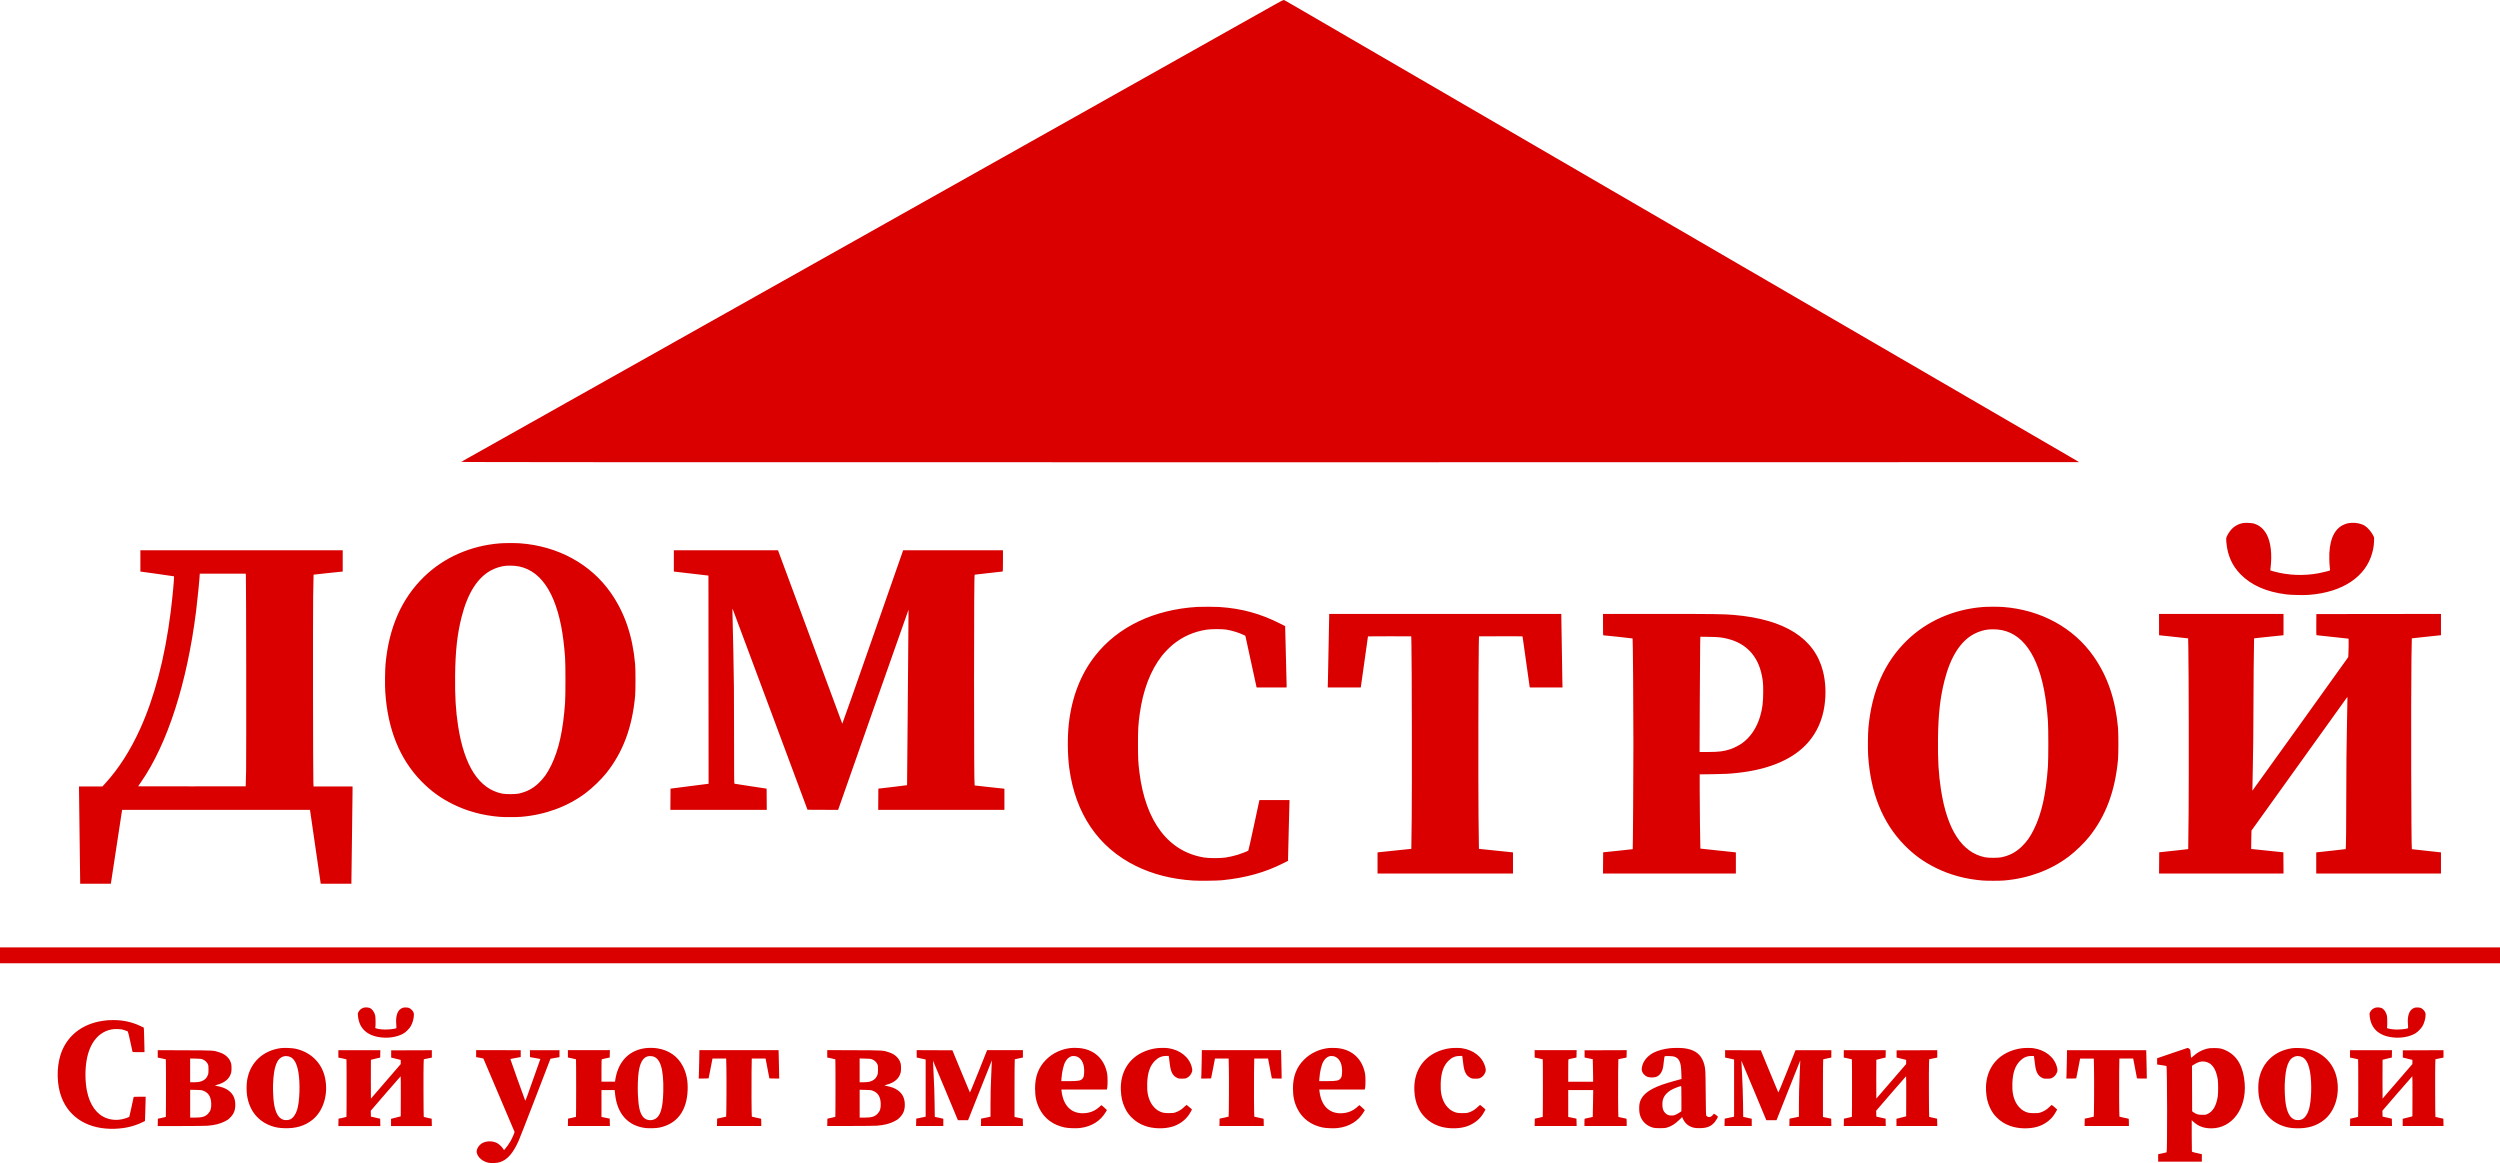 <?xml version="1.0" encoding="UTF-8"?> <svg xmlns="http://www.w3.org/2000/svg" width="2289.227" height="1064.973" viewBox="0 0 2289.227 1064.973"><path fill="#da0000" d="m 1168.857,3.335 c -3.275,1.834 -7.386,4.144 -9.135,5.134 -3.745,2.119 -24.671,13.872 -32.468,18.237 -2.988,1.672 -6.328,3.553 -7.421,4.178 -1.093,0.626 -4.373,2.473 -7.289,4.107 -2.916,1.633 -9.237,5.183 -14.048,7.888 -12.219,6.87 -14.111,7.934 -18.023,10.128 -13.872,7.781 -40.117,22.531 -41.745,23.463 -1.093,0.626 -7.355,4.144 -13.915,7.818 -6.56,3.674 -12.822,7.193 -13.915,7.819 -1.093,0.626 -13.08,7.368 -26.637,14.982 -13.557,7.614 -28.049,15.752 -32.203,18.086 -12.887,7.237 -24.253,13.627 -30.746,17.284 -3.426,1.93 -8.316,4.676 -10.867,6.104 -2.551,1.427 -5.95,3.338 -7.554,4.246 -4.33,2.452 -46.208,25.982 -57.516,32.317 -5.394,3.022 -10.701,6.008 -11.795,6.636 -1.093,0.628 -11.172,6.296 -22.397,12.596 -23.358,13.109 -25.945,14.564 -29.951,16.84 -2.756,1.566 -24.625,13.843 -36.444,20.459 -2.988,1.673 -6.209,3.491 -7.156,4.041 -0.948,0.55 -2.796,1.595 -4.108,2.323 -2.746,1.523 -5.493,3.063 -16.168,9.067 -4.228,2.377 -11.086,6.229 -15.24,8.558 -4.155,2.329 -8.866,4.979 -10.469,5.888 -1.604,0.909 -4.406,2.49 -6.229,3.514 -1.822,1.023 -6.772,3.807 -11,6.185 -4.228,2.379 -8.581,4.823 -9.674,5.432 -1.093,0.609 -3.926,2.197 -6.295,3.529 -5.306,2.983 -11.585,6.509 -15.969,8.967 -5.829,3.268 -18.089,10.166 -20.144,11.333 -1.093,0.621 -3.538,1.997 -5.434,3.057 -1.895,1.06 -5.294,2.971 -7.554,4.246 -7.124,4.02 -16.897,9.511 -22.529,12.658 -2.988,1.67 -6.745,3.78 -8.349,4.69 -1.604,0.909 -4.585,2.587 -6.626,3.729 -2.041,1.141 -5.44,3.05 -7.554,4.241 -2.114,1.192 -7.302,4.107 -11.53,6.48 -4.228,2.372 -9.535,5.359 -11.795,6.636 -2.26,1.278 -7.567,4.258 -11.795,6.622 -4.228,2.364 -8.998,5.044 -10.602,5.955 -1.604,0.911 -4.884,2.761 -7.289,4.112 -2.405,1.351 -5.805,3.261 -7.554,4.244 -1.749,0.984 -5.089,2.862 -7.421,4.173 -2.332,1.312 -7.7,4.324 -11.927,6.693 -8.067,4.521 -11.468,6.435 -18.023,10.138 -2.187,1.235 -6.063,3.413 -8.614,4.84 -2.551,1.427 -5.95,3.339 -7.554,4.249 -2.982,1.693 -14.358,8.075 -22.662,12.714 -2.551,1.425 -4.874,2.754 -5.161,2.953 -0.442,0.305 114.583,0.361 740.525,0.361 407.576,0 740.998,-0.049 740.937,-0.108 -0.154,-0.151 -5.145,-3.097 -8.327,-4.916 -2.342,-1.339 -5.218,-3.009 -18.951,-11.005 -1.822,-1.061 -4.744,-2.761 -6.494,-3.778 -1.749,-1.017 -5.327,-3.098 -7.952,-4.625 -4.283,-2.492 -9.753,-5.671 -22.397,-13.014 -2.26,-1.313 -5.48,-3.188 -7.156,-4.168 -3.741,-2.186 -12.64,-7.356 -20.343,-11.819 -3.171,-1.837 -6.838,-3.969 -8.15,-4.738 -1.312,-0.769 -4.592,-2.678 -7.289,-4.243 -6.582,-3.817 -11.172,-6.488 -14.843,-8.635 -1.676,-0.981 -5.374,-3.125 -8.216,-4.766 -2.843,-1.64 -6.421,-3.72 -7.951,-4.622 -1.531,-0.902 -4.334,-2.538 -6.229,-3.636 -13.392,-7.76 -18.708,-10.846 -21.602,-12.539 -4.742,-2.775 -16.848,-9.818 -20.276,-11.798 -1.604,-0.926 -3.87,-2.239 -5.036,-2.918 -4.985,-2.902 -19.063,-11.086 -21.867,-12.71 -1.676,-0.971 -6.805,-3.955 -11.397,-6.63 -4.592,-2.675 -9.721,-5.657 -11.397,-6.625 -4.356,-2.516 -14.117,-8.181 -18.156,-10.537 -1.895,-1.105 -4.817,-2.81 -6.494,-3.788 -1.677,-0.978 -4.957,-2.885 -7.289,-4.239 -2.332,-1.353 -5.911,-3.437 -7.952,-4.631 -2.041,-1.194 -5.738,-3.339 -8.216,-4.768 -4.192,-2.416 -5.642,-3.263 -12.722,-7.43 -1.458,-0.858 -3.426,-1.99 -4.373,-2.516 -0.948,-0.526 -4.168,-2.39 -7.156,-4.142 -2.989,-1.752 -7.759,-4.531 -10.602,-6.177 -2.843,-1.645 -6.54,-3.792 -8.216,-4.77 -1.677,-0.978 -4.956,-2.888 -7.289,-4.244 -2.332,-1.355 -5.732,-3.332 -7.554,-4.391 -1.822,-1.059 -4.804,-2.791 -6.626,-3.849 -5.544,-3.217 -11.367,-6.606 -14.578,-8.482 -1.676,-0.98 -4.956,-2.882 -7.289,-4.227 -2.333,-1.345 -4.897,-2.833 -5.699,-3.309 -0.802,-0.475 -4.082,-2.386 -7.289,-4.248 -3.207,-1.861 -7.203,-4.184 -8.879,-5.161 -1.676,-0.977 -5.076,-2.951 -7.554,-4.387 -4.909,-2.844 -10.827,-6.285 -14.578,-8.476 -1.312,-0.767 -4.711,-2.74 -7.554,-4.386 -2.843,-1.646 -6.421,-3.726 -7.952,-4.624 -4.235,-2.483 -8.857,-5.171 -18.023,-10.483 -4.592,-2.661 -9.601,-5.576 -11.132,-6.477 -1.531,-0.902 -4.333,-2.537 -6.229,-3.633 -10.088,-5.837 -12.183,-7.052 -14.975,-8.683 -3.587,-2.095 -8.074,-4.706 -14.843,-8.635 -2.697,-1.566 -6.275,-3.646 -7.952,-4.623 -1.676,-0.977 -4.599,-2.679 -6.494,-3.781 -1.895,-1.103 -6.368,-3.706 -9.939,-5.786 -3.572,-2.08 -7.567,-4.397 -8.879,-5.15 -1.312,-0.753 -6.143,-3.557 -10.735,-6.232 -4.592,-2.675 -9.422,-5.484 -10.734,-6.242 -1.312,-0.759 -4.115,-2.386 -6.229,-3.617 -2.114,-1.231 -5.453,-3.166 -7.421,-4.3 -1.968,-1.134 -4.532,-2.626 -5.699,-3.313 -1.166,-0.688 -3.671,-2.151 -5.566,-3.251 -5.392,-3.131 -11.643,-6.765 -14.975,-8.706 -1.676,-0.977 -4.956,-2.882 -7.289,-4.233 -2.332,-1.351 -5.612,-3.257 -7.289,-4.234 -3.708,-2.161 -10.322,-6.004 -14.975,-8.701 -1.895,-1.098 -4.698,-2.731 -6.229,-3.628 -1.531,-0.897 -5.109,-2.979 -7.952,-4.626 -2.843,-1.647 -6.54,-3.795 -8.216,-4.772 -1.676,-0.978 -4.658,-2.711 -6.626,-3.853 -1.968,-1.141 -5.248,-3.048 -7.289,-4.238 -2.041,-1.189 -5.321,-3.096 -7.289,-4.235 -1.968,-1.14 -4.95,-2.873 -6.626,-3.851 -1.677,-0.978 -4.957,-2.887 -7.289,-4.243 -2.332,-1.356 -5.612,-3.268 -7.289,-4.25 -1.677,-0.981 -3.883,-2.26 -4.903,-2.841 -1.02,-0.581 -3.644,-2.101 -5.831,-3.377 -2.187,-1.276 -5.824,-3.394 -8.084,-4.706 -5.158,-2.996 -9.24,-5.369 -13.65,-7.933 C 1177.33,0.785 1175.909,0 1175.383,0 c -0.315,0 -3.251,1.5 -6.526,3.335 m 885.183,475.604 c -6.61,1.202 -11.27,4.905 -14.678,11.668 -0.974,1.932 -1.029,2.577 -0.598,6.929 1.115,11.263 5.215,20.37 12.632,28.063 9.865,10.232 23.96,16.469 42.226,18.686 4.847,0.588 15.528,0.803 20.674,0.416 30.862,-2.319 52.23,-16.615 58.033,-38.828 1.01,-3.864 1.359,-6.138 1.567,-10.189 0.159,-3.083 0.127,-3.439 -0.407,-4.592 -1.691,-3.651 -5.181,-7.834 -8.03,-9.627 -3.028,-1.905 -7.811,-2.968 -12.175,-2.706 -3.181,0.191 -5.134,0.696 -7.872,2.036 -8.635,4.226 -13.002,15.347 -12.484,31.789 0.086,2.709 0.298,5.972 0.472,7.252 0.174,1.28 0.246,2.397 0.161,2.482 -0.294,0.294 -6.945,1.959 -10.386,2.6 -13.639,2.539 -27.779,1.981 -40.935,-1.618 -1.814,-0.496 -3.316,-0.929 -3.338,-0.962 -0.022,-0.033 0.112,-1.372 0.298,-2.975 1.355,-11.673 0.196,-22.214 -3.204,-29.155 -2.793,-5.701 -7.032,-9.398 -12.457,-10.862 -1.857,-0.501 -7.622,-0.749 -9.499,-0.408 M 458.01,497.52 c -26.849,2.055 -51.426,12.844 -69.683,30.59 -20.538,19.963 -32.232,46.482 -35.297,80.045 -0.473,5.185 -0.621,19.059 -0.266,24.938 2.078,34.363 13.172,61.941 33.136,82.37 8.805,9.01 17.799,15.512 29.191,21.105 12.917,6.341 26.868,10.103 42.251,11.394 4.099,0.344 15.78,0.344 19.879,0 22.171,-1.861 42.654,-9.424 59.106,-21.824 6.236,-4.7 14.208,-12.399 18.837,-18.191 15.223,-19.049 23.759,-41.879 26.41,-70.636 0.461,-5.001 0.458,-24.16 -0.005,-29.288 -2.332,-25.844 -9.517,-46.891 -22.243,-65.155 -18.374,-26.37 -48.413,-42.783 -83.032,-45.367 -4.094,-0.305 -14.176,-0.294 -18.283,0.02 M 128.548,513.613 v 9.755 l 15.265,2.106 c 8.396,1.158 15.37,2.171 15.497,2.249 0.434,0.267 -1.354,19.485 -3.08,33.099 -5.279,41.651 -14.763,77.751 -28.139,107.102 -8.806,19.324 -19.408,35.897 -31.327,48.968 l -2.961,3.247 H 83.081 72.358 l 0.004,3.247 c 0.002,1.786 0.239,21.018 0.526,42.739 0.287,21.721 0.524,40.297 0.526,41.281 l 0.005,1.789 h 14.027 14.026 l 0.152,-0.729 c 0.084,-0.401 2.359,-15.34 5.057,-33.197 2.698,-17.858 4.967,-32.737 5.043,-33.065 l 0.137,-0.596 h 85.991 85.991 l 0.149,0.861 c 0.082,0.474 2.237,15.353 4.789,33.065 2.552,17.712 4.706,32.531 4.788,32.932 l 0.148,0.729 h 14.026 14.027 l 0.005,-1.657 c 0.003,-0.911 0.239,-19.309 0.526,-40.884 0.287,-21.575 0.523,-40.867 0.526,-42.872 l 0.005,-3.644 h -17.862 -17.862 l -0.162,-4.042 c -0.315,-7.861 -0.481,-149.078 -0.2,-169.661 0.151,-11.059 0.327,-20.159 0.391,-20.223 0.064,-0.064 6.094,-0.732 13.4,-1.486 l 13.284,-1.37 v -9.749 -9.749 h -92.635 -92.635 v 9.755 m 488.485,0 v 9.757 l 15.837,1.846 15.837,1.845 0.067,95.315 0.067,95.315 -2.621,0.321 c -1.442,0.176 -9.284,1.18 -17.427,2.229 l -14.806,1.909 -0.069,9.728 -0.07,9.727 h 44.137 44.137 l -0.07,-9.731 -0.069,-9.731 -14.578,-2.205 c -8.018,-1.213 -14.727,-2.257 -14.909,-2.321 -0.263,-0.092 -0.331,-9.4 -0.331,-45.346 0,-39.539 -0.082,-49.037 -0.648,-75.481 -0.356,-16.638 -0.709,-32.397 -0.785,-35.021 -0.094,-3.257 -0.053,-4.603 0.127,-4.241 0.145,0.291 15.633,41.798 34.417,92.237 l 34.153,91.707 14.01,0.063 14.011,0.063 32.181,-91.704 c 17.7,-50.438 32.227,-91.658 32.284,-91.602 0.056,0.057 -0.026,11.716 -0.184,25.909 -0.158,14.193 -0.454,50.298 -0.658,80.233 -0.204,29.935 -0.421,54.477 -0.483,54.538 -0.061,0.062 -6.003,0.8 -13.205,1.643 l -13.093,1.531 -0.069,9.729 -0.07,9.729 h 57.784 57.784 v -9.669 -9.669 l -0.596,-0.126 c -0.328,-0.069 -6.423,-0.72 -13.545,-1.446 -7.122,-0.726 -13.015,-1.387 -13.097,-1.468 -0.371,-0.371 -0.557,-32.428 -0.559,-96.23 0,-63.586 0.191,-96.392 0.567,-96.769 0.082,-0.082 5.795,-0.742 12.695,-1.467 6.901,-0.725 12.696,-1.368 12.878,-1.428 0.257,-0.086 0.331,-2.283 0.331,-9.793 v -9.683 h -45.689 -45.69 l -0.921,2.584 c -0.506,1.421 -13.006,37.206 -27.777,79.52 -14.771,42.315 -26.945,76.844 -27.054,76.732 -0.141,-0.146 -56.436,-152.02 -58.605,-158.107 l -0.26,-0.729 h -47.683 -47.683 v 9.757 m -153.993,4.475 c -4.388,0.47 -8.925,1.853 -12.987,3.959 -12.62,6.542 -21.839,20.984 -27.386,42.903 -3.965,15.666 -5.659,30.927 -5.929,53.408 -0.228,19.039 0.548,32.249 2.726,46.383 5.674,36.818 19.262,57.679 40.347,61.947 3.301,0.668 12.012,0.664 15.123,-0.01 7.328,-1.58 13.004,-4.558 18.28,-9.593 4.801,-4.58 7.945,-9.021 11.45,-16.168 7.042,-14.361 10.944,-31.913 12.759,-57.383 0.475,-6.663 0.477,-34.947 0.003,-41.48 -0.787,-10.857 -2.002,-20.671 -3.528,-28.493 -7.194,-36.885 -23.316,-55.956 -47.016,-55.617 -1.604,0.023 -3.333,0.086 -3.843,0.141 m -280.157,7.92 c 0,2.579 -2.117,23.951 -3.333,33.641 -8.245,65.721 -26.202,121.506 -50.339,156.379 l -2.752,3.976 49.194,0.067 c 27.057,0.037 49.254,0.01 49.326,-0.065 0.073,-0.072 0.239,-6.543 0.37,-14.38 0.256,-15.317 0.068,-176.596 -0.208,-178.909 l -0.166,-1.391 h -21.046 -21.046 v 0.683 m 913.624,29.716 c -39.786,2.345 -72.927,18.182 -93.751,44.8 -13.218,16.897 -21.337,37.862 -24.048,62.096 -1.351,12.079 -1.195,28.706 0.38,40.614 5.523,41.754 26.594,72.757 60.958,89.695 15.472,7.626 32.748,12.041 52.291,13.362 5.375,0.364 22.216,0.196 26.699,-0.265 21.686,-2.232 38.859,-6.977 55.63,-15.373 l 4.801,-2.404 v -2.715 c 0,-1.494 0.299,-13.688 0.659,-27.1 0.361,-13.412 0.657,-24.713 0.659,-25.113 v -0.729 h -13.761 -13.761 l -0.404,1.789 c -0.222,0.984 -2.449,11.331 -4.949,22.993 -2.5,11.662 -4.683,21.346 -4.852,21.518 -0.429,0.44 -6.398,2.784 -9.584,3.764 -3.53,1.085 -7.547,2.011 -11.264,2.596 -4.32,0.679 -15.035,0.679 -19.339,0 -32.782,-5.176 -53.851,-32.741 -59.495,-77.839 -1.152,-9.204 -1.343,-12.938 -1.341,-26.24 0,-13.567 0.258,-17.937 1.619,-27.698 3.034,-21.752 9.816,-39.491 20.213,-52.877 2.451,-3.155 7.365,-8.155 10.502,-10.684 8.873,-7.155 19.027,-11.597 30.481,-13.333 4.386,-0.665 14.476,-0.672 18.288,-0.014 5.354,0.925 11.303,2.764 15.489,4.787 l 1.736,0.839 3.888,17.883 c 2.138,9.835 4.452,20.477 5.143,23.648 l 1.255,5.765 h 13.743 13.744 v -2.187 c 0,-1.202 -0.298,-13.279 -0.659,-26.836 -0.361,-13.557 -0.658,-25.21 -0.659,-25.894 v -1.244 l -4.705,-2.371 c -18.174,-9.159 -35.261,-13.814 -55.594,-15.148 -3.626,-0.238 -16.491,-0.293 -20.011,-0.085 m 719.348,0.104 c -26.849,2.055 -51.426,12.844 -69.683,30.59 -20.538,19.963 -32.232,46.482 -35.297,80.045 -0.473,5.185 -0.621,19.059 -0.266,24.938 2.078,34.363 13.172,61.941 33.136,82.37 8.805,9.01 17.799,15.512 29.191,21.104 12.917,6.341 26.868,10.103 42.251,11.394 4.099,0.344 15.78,0.344 19.879,0 22.171,-1.861 42.654,-9.424 59.106,-21.824 6.236,-4.7 14.208,-12.399 18.837,-18.191 15.223,-19.049 23.759,-41.879 26.41,-70.636 0.461,-5.001 0.458,-24.16 0,-29.288 -2.332,-25.844 -9.517,-46.891 -22.243,-65.155 -18.374,-26.37 -48.413,-42.783 -83.032,-45.367 -4.094,-0.305 -14.176,-0.294 -18.283,0.02 m -598.75,8.449 c 0,3.058 -1.004,54.361 -1.179,60.242 l -0.148,4.97 h 15.104 15.104 l 0.133,-0.596 c 0.128,-0.575 6.504,-45.824 6.504,-46.157 0,-0.09 8.915,-0.133 19.812,-0.096 l 19.812,0.068 0.17,7.951 c 0.376,17.554 0.557,129.212 0.256,157.819 -0.167,15.807 -0.33,28.768 -0.364,28.802 -0.034,0.034 -6.741,0.732 -14.905,1.551 -8.164,0.819 -15.111,1.547 -15.439,1.618 l -0.596,0.128 v 9.669 9.669 h 62.021 62.021 v -9.669 -9.669 l -0.596,-0.126 c -0.328,-0.069 -7.328,-0.79 -15.556,-1.602 -8.228,-0.812 -14.993,-1.51 -15.034,-1.55 -0.04,-0.04 -0.211,-13.545 -0.38,-30.01 -0.304,-29.638 -0.126,-138.655 0.255,-156.63 l 0.169,-7.951 19.945,-0.068 c 10.97,-0.037 19.945,0 19.945,0.093 0,0.324 6.378,45.583 6.505,46.16 l 0.131,0.596 h 14.977 14.977 l -0.153,-6.427 c -0.183,-7.708 -0.921,-54.284 -0.921,-58.163 v -2.732 h -106.285 -106.285 v 2.111 m 250.736,7.696 c 0,9.662 0.01,9.807 0.535,9.807 1.359,0 26.389,2.702 26.555,2.866 0.28,0.278 0.737,60.3 0.736,96.792 0,29.58 -0.436,95.946 -0.631,96.141 -0.047,0.047 -6.155,0.713 -13.574,1.48 l -13.489,1.394 -0.07,9.731 -0.07,9.731 h 60.832 60.832 v -9.669 -9.669 l -0.596,-0.128 c -0.328,-0.071 -7.62,-0.845 -16.205,-1.721 -8.585,-0.876 -15.651,-1.635 -15.702,-1.686 -0.168,-0.168 -0.619,-38.966 -0.623,-53.623 v -14.343 l 11.596,-0.153 c 11.946,-0.157 15.257,-0.333 23.637,-1.258 29.178,-3.219 51.117,-12.827 64.328,-28.172 7.821,-9.084 12.813,-20.328 14.676,-33.05 1.597,-10.911 1.131,-21.953 -1.339,-31.715 -7.668,-30.31 -34.966,-47.605 -81.49,-51.63 -9.53,-0.824 -17.417,-0.932 -68.449,-0.932 l -51.486,-5e-4 v 9.807 m 509.159,-0.044 v 9.762 l 5.897,0.619 c 3.244,0.341 9.237,0.987 13.319,1.436 l 7.421,0.816 0.164,8.747 c 0.393,21.02 0.559,116.604 0.26,149.872 -0.17,18.871 -0.334,34.337 -0.366,34.368 -0.032,0.032 -6.021,0.696 -13.31,1.476 l -13.252,1.419 -0.07,9.735 -0.07,9.736 h 56.992 56.992 l -0.07,-9.73 -0.069,-9.73 -14.71,-1.523 c -8.091,-0.838 -14.743,-1.528 -14.783,-1.534 -0.04,-0.01 0.01,-3.798 0.104,-8.427 l 0.177,-8.415 43.894,-61.193 43.894,-61.192 0.08,1.501 c 0.044,0.826 -0.165,12.742 -0.464,26.481 -0.395,18.161 -0.55,33.733 -0.569,57.041 -0.026,32.804 -0.238,54.015 -0.543,54.32 -0.094,0.094 -5.938,0.765 -12.987,1.491 -7.049,0.726 -13.084,1.377 -13.412,1.446 l -0.596,0.126 v 9.669 9.669 h 57.118 57.118 v -9.669 -9.669 l -0.596,-0.13 c -0.328,-0.071 -6.3,-0.718 -13.272,-1.438 -6.972,-0.72 -12.727,-1.36 -12.791,-1.424 -0.584,-0.584 -0.877,-136.409 -0.376,-174.043 0.139,-10.407 0.292,-18.962 0.34,-19.01 0.048,-0.048 6.074,-0.713 13.391,-1.477 l 13.303,-1.389 v -9.751 -9.751 l -57.052,0.067 -57.052,0.067 -0.07,9.615 c -0.055,7.557 0,9.639 0.265,9.726 0.184,0.061 6.835,0.783 14.78,1.606 7.945,0.822 14.487,1.537 14.539,1.588 0.16,0.16 0.01,12.053 -0.188,14.572 l -0.184,2.385 -43.828,61.168 c -24.106,33.643 -43.862,61.135 -43.902,61.094 -0.04,-0.041 0.151,-10.392 0.425,-23.001 0.294,-13.539 0.503,-32.097 0.509,-45.323 0.01,-20.821 0.456,-71.04 0.632,-71.216 0.043,-0.043 6.122,-0.7 13.509,-1.46 l 13.431,-1.382 v -9.752 -9.752 h -56.994 -56.986 v 9.763 m -156.114,4.469 c -4.388,0.47 -8.925,1.853 -12.987,3.959 -12.62,6.542 -21.839,20.984 -27.386,42.903 -3.965,15.666 -5.659,30.927 -5.929,53.408 -0.228,19.039 0.548,32.249 2.726,46.383 5.675,36.818 19.262,57.679 40.347,61.947 3.301,0.668 12.012,0.664 15.123,-0.01 7.328,-1.58 13.004,-4.558 18.28,-9.593 4.801,-4.58 7.945,-9.021 11.45,-16.168 7.042,-14.361 10.944,-31.913 12.759,-57.383 0.475,-6.663 0.477,-34.947 0,-41.48 -0.787,-10.857 -2.002,-20.671 -3.528,-28.493 -7.194,-36.885 -23.316,-55.956 -47.016,-55.617 -1.603,0.023 -3.333,0.086 -3.843,0.141 m -264.082,13.767 c -0.095,3.916 -0.25,27.664 -0.344,52.774 l -0.172,45.655 h 7.713 c 10.018,0 14.5,-0.575 20.761,-2.662 2.809,-0.936 7.907,-3.545 10.418,-5.33 7.592,-5.398 13.527,-14.23 16.549,-24.628 2.102,-7.231 2.816,-12.941 2.815,-22.511 0,-7.688 -0.194,-9.87 -1.368,-15.505 -3.641,-17.46 -14.346,-28.812 -31.097,-32.973 -5.569,-1.384 -8.142,-1.657 -16.99,-1.805 l -8.111,-0.135 -0.172,7.12 M 0,874.794 v 7.289 h 1144.614 1144.614 v -7.289 -7.289 H 1144.614 0 v 7.289 m 333.034,47.93 c -2.41,0.801 -3.798,1.985 -4.933,4.209 -0.534,1.046 -0.547,1.243 -0.253,3.852 1.247,11.084 8.342,17.599 20.824,19.123 7.628,0.931 15.397,-0.418 20.926,-3.635 2.17,-1.262 5.396,-4.542 6.601,-6.709 1.751,-3.15 2.822,-7.187 2.822,-10.633 0,-1.655 -0.819,-3.165 -2.571,-4.74 -1.397,-1.256 -2.678,-1.676 -5.134,-1.683 -1.717,0 -2.233,0.11 -3.57,0.794 -3.858,1.973 -5.562,7.122 -4.895,14.796 0.152,1.753 0.185,3.273 0.074,3.378 -0.513,0.48 -4.802,1.104 -8.42,1.223 -3.895,0.129 -7.213,-0.199 -9.997,-0.987 -0.938,-0.265 -0.976,-0.32 -0.795,-1.13 0.341,-1.531 0.217,-9.228 -0.175,-10.791 -0.812,-3.237 -2.732,-5.855 -4.987,-6.797 -1.332,-0.557 -4.226,-0.698 -5.515,-0.27 m 1842.09,0 c -2.41,0.801 -3.798,1.985 -4.933,4.209 -0.534,1.046 -0.547,1.243 -0.253,3.852 1.247,11.084 8.342,17.599 20.823,19.123 7.628,0.931 15.397,-0.418 20.926,-3.635 2.17,-1.262 5.396,-4.542 6.601,-6.709 1.751,-3.15 2.822,-7.187 2.822,-10.633 0,-1.655 -0.819,-3.165 -2.571,-4.74 -1.397,-1.256 -2.678,-1.676 -5.134,-1.683 -1.717,0 -2.232,0.11 -3.571,0.794 -3.858,1.973 -5.561,7.122 -4.895,14.796 0.152,1.753 0.185,3.273 0.074,3.378 -0.513,0.48 -4.802,1.104 -8.42,1.223 -3.895,0.129 -7.213,-0.199 -9.997,-0.987 -0.938,-0.265 -0.976,-0.32 -0.795,-1.13 0.341,-1.531 0.217,-9.228 -0.175,-10.791 -0.812,-3.237 -2.732,-5.855 -4.987,-6.797 -1.332,-0.557 -4.226,-0.698 -5.515,-0.27 M 98.863,934.206 c -6.194,0.594 -10.419,1.447 -15.022,3.034 -14.052,4.845 -23.995,14.877 -28.412,28.666 -3.798,11.858 -3.422,27.757 0.923,39.008 7.321,18.957 25.057,29.438 48.577,28.705 9.437,-0.294 17.742,-2.236 25.375,-5.933 l 2.418,-1.171 0.162,-3.634 c 0.089,-1.999 0.24,-7.004 0.334,-11.122 l 0.171,-7.488 h -5.464 c -5.449,0 -5.464,0 -5.602,0.596 -0.076,0.328 -0.967,4.457 -1.979,9.175 -1.012,4.718 -1.892,8.63 -1.956,8.693 -0.063,0.063 -1.268,0.527 -2.678,1.031 -6.186,2.211 -12.369,2.253 -18.201,0.125 -8.918,-3.255 -15.318,-12.138 -17.859,-24.788 -1.718,-8.555 -1.86,-19.249 -0.371,-28.029 2.68,-15.804 10.701,-25.914 22.495,-28.354 2.023,-0.418 3.228,-0.498 6.099,-0.403 3.155,0.104 3.883,0.221 6.153,0.984 1.416,0.476 2.749,1.001 2.962,1.166 0.24,0.187 1.101,3.608 2.276,9.047 1.04,4.811 1.956,9.015 2.037,9.343 0.147,0.594 0.166,0.596 5.588,0.596 h 5.441 l -0.175,-8.945 c -0.096,-4.92 -0.246,-9.978 -0.333,-11.24 l -0.158,-2.295 -3.162,-1.496 c -7.783,-3.682 -16.331,-5.511 -25.246,-5.402 -1.906,0.023 -3.883,0.082 -4.393,0.131 m 158.234,25.539 c -16.455,2.261 -28.037,13.232 -30.769,29.145 -0.662,3.853 -0.709,10.107 -0.107,14.16 2.033,13.693 9.921,23.622 22.21,27.958 3.786,1.336 6.994,1.896 11.847,2.07 10.572,0.378 18.859,-2.088 25.842,-7.691 10.102,-8.105 14.734,-23.622 11.504,-38.532 -2.962,-13.673 -13.12,-23.596 -27.222,-26.593 -2.932,-0.623 -10.418,-0.914 -13.305,-0.517 m 333.06,0.15 c -7.989,1.242 -14.578,4.882 -19.154,10.582 -3.915,4.875 -6.425,10.863 -7.528,17.957 l -0.319,2.054 h -6.192 -6.192 v -10.213 c 0,-7.926 0.074,-10.241 0.331,-10.34 0.182,-0.07 1.882,-0.455 3.777,-0.856 l 3.446,-0.729 0.074,-3.377 0.074,-3.377 H 539.25 520.026 v 3.382 3.382 l 3.635,0.739 c 1.999,0.407 3.699,0.803 3.777,0.881 0.195,0.195 0.181,52.495 -0.014,52.689 -0.086,0.086 -1.756,0.493 -3.711,0.904 l -3.555,0.748 -0.074,3.359 -0.074,3.359 h 19.232 19.232 l -0.074,-3.362 -0.074,-3.362 -3.777,-0.784 -3.777,-0.785 v -12.287 -12.286 h 6.052 6.052 l 0.316,3.247 c 1.777,18.262 11.653,29.464 27.764,31.492 3.242,0.408 10.108,0.19 12.949,-0.411 16.163,-3.42 25.101,-15.373 25.77,-34.46 0.294,-8.408 -1.07,-15.225 -4.324,-21.601 -4.71,-9.229 -12.913,-14.94 -23.775,-16.552 -3.337,-0.495 -8.206,-0.492 -11.419,0.01 m 390.258,-0.234 c -8.479,0.908 -16.539,4.703 -22.406,10.55 -6.954,6.929 -10.224,15.38 -10.208,26.373 0.012,7.628 1.184,12.968 4.13,18.818 4.458,8.852 12.411,14.756 22.865,16.973 3.317,0.703 10.31,0.978 13.971,0.549 10.604,-1.244 18.797,-6.291 23.753,-14.634 l 1.077,-1.812 -2.311,-2.194 c -1.271,-1.207 -2.421,-2.236 -2.556,-2.287 -0.135,-0.051 -0.881,0.508 -1.657,1.243 -4.348,4.112 -9.543,6.139 -15.737,6.139 -10.767,0 -17.766,-7.343 -19.263,-20.21 l -0.177,-1.524 h 20.807 20.807 l 0.347,-1.524 c 0.465,-2.046 0.46,-10.185 -0.01,-12.789 -2.347,-13.04 -10.944,-21.548 -23.685,-23.44 -2.52,-0.374 -7.338,-0.488 -9.746,-0.23 m 79.163,0.096 c -4.904,0.57 -9.892,2.047 -14.131,4.184 -12.806,6.456 -19.78,19.056 -19.094,34.498 0.279,6.281 1.395,11.158 3.625,15.84 1.802,3.782 3.45,6.152 6.229,8.953 3.505,3.534 7.528,6.055 12.405,7.776 7.321,2.582 17.198,2.865 24.64,0.705 6.368,-1.848 12.002,-5.856 15.479,-11.011 1.288,-1.909 2.865,-4.766 2.691,-4.873 -0.046,-0.028 -1.112,-0.97 -2.367,-2.094 -1.256,-1.124 -2.393,-2.043 -2.527,-2.043 -0.134,0 -0.896,0.667 -1.692,1.481 -2.578,2.636 -5.253,4.328 -8.624,5.458 -1.607,0.538 -2.351,0.615 -5.945,0.615 -4.541,0 -6.127,-0.35 -9.409,-2.073 -2.506,-1.316 -5.591,-4.573 -7.073,-7.469 -2.644,-5.165 -3.55,-9.988 -3.311,-17.626 0.304,-9.705 2.491,-16.129 7.048,-20.704 3.118,-3.129 6.281,-4.476 10.517,-4.476 h 2.167 l 0.293,2.054 c 0.161,1.13 0.483,3.664 0.716,5.632 0.836,7.08 2.713,10.548 6.726,12.431 1.304,0.612 1.799,0.689 4.386,0.689 2.59,0 3.081,-0.077 4.391,-0.692 1.911,-0.896 3.306,-2.338 4.302,-4.447 0.931,-1.971 0.962,-2.959 0.183,-5.802 -2.458,-8.957 -10.721,-15.466 -21.598,-17.013 -2.139,-0.304 -7.386,-0.301 -10.025,0.01 m 156.995,-0.096 c -8.479,0.908 -16.539,4.703 -22.406,10.55 -6.954,6.929 -10.224,15.38 -10.208,26.373 0.012,7.628 1.184,12.968 4.13,18.818 4.458,8.852 12.411,14.756 22.865,16.973 3.317,0.703 10.31,0.978 13.971,0.549 10.604,-1.244 18.797,-6.291 23.753,-14.634 l 1.077,-1.812 -2.311,-2.194 c -1.271,-1.207 -2.421,-2.236 -2.556,-2.287 -0.135,-0.051 -0.881,0.508 -1.657,1.243 -4.348,4.112 -9.543,6.139 -15.737,6.139 -10.767,0 -17.766,-7.343 -19.263,-20.21 l -0.177,-1.524 h 20.807 20.807 l 0.347,-1.524 c 0.465,-2.046 0.46,-10.185 -0.01,-12.789 -2.347,-13.04 -10.944,-21.548 -23.686,-23.44 -2.52,-0.374 -7.338,-0.488 -9.746,-0.23 m 111.764,0.096 c -4.904,0.57 -9.892,2.047 -14.131,4.184 -12.806,6.456 -19.78,19.056 -19.094,34.498 0.279,6.281 1.395,11.158 3.625,15.84 1.802,3.782 3.45,6.152 6.229,8.953 3.505,3.534 7.528,6.055 12.405,7.776 7.321,2.582 17.198,2.865 24.64,0.705 6.368,-1.848 12.001,-5.856 15.479,-11.011 1.288,-1.909 2.865,-4.766 2.691,-4.873 -0.046,-0.028 -1.112,-0.97 -2.367,-2.094 -1.256,-1.124 -2.393,-2.043 -2.527,-2.043 -0.134,0 -0.896,0.667 -1.692,1.481 -2.578,2.636 -5.253,4.328 -8.624,5.458 -1.607,0.538 -2.351,0.615 -5.945,0.615 -4.541,0 -6.127,-0.35 -9.409,-2.073 -2.507,-1.316 -5.591,-4.573 -7.073,-7.469 -2.644,-5.165 -3.55,-9.988 -3.311,-17.626 0.304,-9.705 2.491,-16.129 7.048,-20.704 3.118,-3.129 6.281,-4.476 10.517,-4.476 h 2.167 l 0.293,2.054 c 0.161,1.13 0.483,3.664 0.716,5.632 0.836,7.08 2.713,10.548 6.726,12.431 1.304,0.612 1.799,0.689 4.386,0.689 2.59,0 3.081,-0.077 4.391,-0.692 1.911,-0.896 3.306,-2.338 4.302,-4.447 0.931,-1.971 0.962,-2.959 0.183,-5.802 -2.458,-8.957 -10.721,-15.466 -21.598,-17.013 -2.139,-0.304 -7.386,-0.301 -10.025,0.01 m 200.993,0.02 c -5.265,0.535 -11.146,2.081 -14.696,3.862 -5.419,2.719 -9.229,6.931 -10.738,11.874 -1.141,3.736 -0.622,6.16 1.852,8.642 1.75,1.756 3.656,2.43 6.884,2.433 3.894,0 6.259,-1.184 8.229,-4.135 1.503,-2.25 2.059,-4.377 2.642,-10.102 0.332,-3.264 0.629,-5.097 0.85,-5.249 0.186,-0.128 2.008,-0.184 4.049,-0.124 2.962,0.087 4.005,0.223 5.168,0.672 2.047,0.79 3.291,1.915 4.231,3.829 1.157,2.357 1.6,5.133 1.784,11.189 l 0.161,5.301 -5.672,1.561 c -10.47,2.883 -15.251,4.574 -20.473,7.244 -7.024,3.591 -11.088,8.072 -12.236,13.493 -0.506,2.388 -0.499,6.76 0.015,9.32 1.279,6.37 5.845,11.172 12.312,12.951 1.337,0.368 2.732,0.475 6.229,0.479 3.892,0 4.787,-0.076 6.571,-0.591 4.068,-1.173 7.066,-3.065 11.35,-7.16 l 2.507,-2.397 0.913,2.029 c 1.179,2.62 3.612,5.16 6.092,6.36 2.922,1.414 4.7,1.754 9.012,1.726 6.744,-0.044 10.437,-1.536 13.819,-5.585 1.195,-1.431 2.879,-4.293 2.879,-4.893 0,-0.22 -0.811,-0.939 -1.803,-1.599 l -1.803,-1.199 -0.885,1.054 c -1.134,1.351 -2.305,2.059 -3.408,2.06 -1.094,0 -2.318,-0.616 -2.762,-1.393 -0.263,-0.461 -0.377,-5.135 -0.506,-20.87 -0.175,-21.19 -0.191,-21.481 -1.411,-26.24 -0.243,-0.948 -0.98,-2.839 -1.639,-4.203 -2.904,-6.019 -8.484,-9.39 -17.14,-10.355 -2.931,-0.327 -9.086,-0.319 -12.377,0.015 m 322.478,-0.02 c -4.904,0.57 -9.892,2.047 -14.131,4.184 -12.806,6.456 -19.779,19.056 -19.094,34.498 0.279,6.281 1.395,11.158 3.625,15.84 1.802,3.782 3.45,6.152 6.229,8.953 3.505,3.534 7.528,6.055 12.405,7.776 7.321,2.582 17.198,2.865 24.64,0.705 6.368,-1.848 12.001,-5.856 15.479,-11.011 1.288,-1.909 2.865,-4.766 2.691,-4.873 -0.046,-0.028 -1.112,-0.97 -2.367,-2.094 -1.256,-1.124 -2.393,-2.043 -2.527,-2.043 -0.134,0 -0.896,0.667 -1.692,1.481 -2.578,2.636 -5.253,4.328 -8.624,5.458 -1.607,0.538 -2.351,0.615 -5.945,0.615 -4.541,0 -6.127,-0.35 -9.409,-2.073 -2.507,-1.316 -5.591,-4.573 -7.073,-7.469 -2.644,-5.165 -3.55,-9.988 -3.311,-17.626 0.304,-9.705 2.491,-16.129 7.048,-20.704 3.118,-3.129 6.281,-4.476 10.517,-4.476 h 2.167 l 0.293,2.054 c 0.161,1.13 0.483,3.664 0.716,5.632 0.836,7.08 2.713,10.548 6.726,12.431 1.304,0.612 1.799,0.689 4.386,0.689 2.59,0 3.081,-0.077 4.391,-0.692 1.911,-0.896 3.306,-2.338 4.302,-4.447 0.931,-1.971 0.962,-2.959 0.183,-5.802 -2.458,-8.957 -10.721,-15.466 -21.598,-17.013 -2.139,-0.304 -7.386,-0.301 -10.025,0.01 m 137.249,4.491 -13.783,4.707 v 2.874 2.874 l 4.218,0.602 c 2.32,0.331 4.273,0.658 4.341,0.726 0.663,0.663 0.796,78.672 0.135,79.079 -0.163,0.1 -1.976,0.526 -4.031,0.946 l -3.735,0.764 v 3.411 3.411 h 20.011 20.011 v -3.411 -3.411 l -2.319,-0.538 c -1.275,-0.295 -3.293,-0.755 -4.485,-1.021 -2.028,-0.453 -2.175,-0.532 -2.319,-1.253 -0.085,-0.423 -0.154,-6.967 -0.154,-14.542 v -13.773 l 1.789,1.64 c 4.311,3.953 9.492,5.828 16.102,5.828 18.983,0 32.328,-17.944 30.616,-41.164 -1.104,-14.965 -6.657,-25.009 -16.513,-29.868 -4.152,-2.047 -6.083,-2.471 -11.32,-2.491 -3.677,-0.014 -4.745,0.078 -6.708,0.573 -4.728,1.192 -9.022,3.534 -12.688,6.92 -2.064,1.906 -1.955,2.014 -2.224,-2.197 -0.101,-1.591 -0.266,-3.202 -0.367,-3.578 -0.172,-0.646 -1.905,-1.907 -2.531,-1.842 -0.146,0.015 -6.467,2.146 -14.048,4.734 m 110.128,-4.503 c -16.455,2.261 -28.037,13.232 -30.769,29.145 -0.661,3.853 -0.709,10.107 -0.107,14.16 2.033,13.693 9.921,23.622 22.209,27.958 3.786,1.336 6.994,1.896 11.847,2.07 10.572,0.378 18.859,-2.088 25.842,-7.691 10.101,-8.105 14.734,-23.622 11.504,-38.532 -2.962,-13.673 -13.12,-23.596 -27.222,-26.593 -2.932,-0.623 -10.418,-0.914 -13.305,-0.517 m -1954.736,5.221 v 3.396 l 3.635,0.739 c 1.999,0.407 3.699,0.803 3.777,0.881 0.195,0.195 0.181,52.495 -0.014,52.689 -0.086,0.086 -1.756,0.493 -3.711,0.904 l -3.555,0.748 -0.074,3.359 -0.074,3.359 h 21.278 c 12.001,0 22.607,-0.118 24.326,-0.268 6.797,-0.593 11.034,-1.642 15.596,-3.864 2.56,-1.246 3.31,-1.767 5.05,-3.502 3.427,-3.418 4.79,-6.789 4.79,-11.845 0,-6.024 -2.233,-10.426 -6.844,-13.492 -2.842,-1.889 -5.184,-2.718 -11.436,-4.048 -0.512,-0.109 -0.211,-0.26 1.322,-0.662 7.327,-1.925 11.665,-5.597 13.135,-11.121 0.491,-1.845 0.491,-6.567 0,-8.412 -0.617,-2.318 -1.765,-4.301 -3.472,-5.996 -2.037,-2.022 -3.98,-3.169 -7.22,-4.263 -5.422,-1.83 -4.939,-1.801 -32.059,-1.904 l -24.451,-0.092 v 3.396 m 165.391,0.014 v 3.382 l 3.635,0.739 c 1.999,0.407 3.699,0.803 3.777,0.881 0.19,0.189 0.184,52.492 -0.006,52.681 -0.081,0.081 -1.751,0.487 -3.711,0.901 l -3.563,0.753 -0.074,3.362 -0.074,3.362 h 19.232 19.232 l -0.074,-3.356 -0.074,-3.356 -4.241,-0.958 -4.241,-0.958 -0.075,-2.687 -0.075,-2.687 13.593,-15.779 c 7.476,-8.679 13.683,-15.786 13.793,-15.794 0.11,-0.01 0.17,8.246 0.133,18.341 l -0.068,18.355 -3.711,0.949 c -2.041,0.522 -4.039,1.031 -4.44,1.131 l -0.729,0.182 v 3.308 3.308 h 18.694 18.694 l -0.074,-3.362 -0.074,-3.362 -3.563,-0.753 c -1.96,-0.414 -3.629,-0.82 -3.711,-0.901 -0.226,-0.225 -0.356,-43.641 -0.146,-48.507 l 0.184,-4.273 3.684,-0.756 3.684,-0.756 v -3.389 -3.389 l -18.62,0.068 -18.62,0.068 v 3.303 3.303 l 4.373,1.073 4.373,1.073 v 1.915 1.915 l -13.65,15.811 -13.65,15.811 -0.068,-17.705 c -0.038,-9.738 -0.008,-17.765 0.066,-17.839 0.073,-0.074 2.013,-0.564 4.309,-1.089 l 4.175,-0.956 0.074,-3.374 0.074,-3.375 h -19.224 -19.224 v 3.382 m 126.163,-0.222 v 3.159 l 0.729,0.147 c 0.401,0.081 1.862,0.337 3.247,0.569 1.385,0.232 2.591,0.503 2.68,0.603 0.184,0.207 28.348,66.49 28.519,67.12 0.15,0.552 -2.012,5.566 -3.662,8.493 -1.25,2.218 -3.456,5.351 -5.18,7.356 l -0.763,0.888 -1.025,-1.488 c -1.288,-1.87 -3.63,-4.046 -5.362,-4.984 -3.739,-2.023 -9.394,-2.083 -13.219,-0.141 -3.426,1.74 -6.049,6.071 -5.408,8.929 0.953,4.24 5.16,7.937 10.443,9.177 2.773,0.65 8.041,0.413 10.808,-0.487 6.859,-2.23 12.086,-8.222 17.167,-19.675 0.905,-2.039 7.821,-19.75 15.369,-39.357 l 13.723,-35.649 3.272,-0.588 c 1.8,-0.323 3.66,-0.657 4.133,-0.741 l 0.861,-0.153 v -3.168 -3.169 h -13.518 -13.517 v 3.15 3.15 l 2.982,0.548 c 1.64,0.302 3.781,0.684 4.758,0.85 l 1.776,0.302 -1.181,3.354 c -11.864,33.701 -12.44,35.27 -12.731,34.684 -0.618,-1.246 -13.694,-37.844 -13.566,-37.972 0.074,-0.074 2.238,-0.508 4.808,-0.964 l 4.673,-0.829 v -3.137 -3.137 H 456.412 436.003 v 3.16 m 204.247,7.508 c -0.093,5.867 -0.24,11.712 -0.325,12.987 l -0.155,2.319 h 4.506 c 3.362,0 4.537,-0.084 4.629,-0.331 0.068,-0.182 0.886,-4.296 1.817,-9.142 l 1.694,-8.811 h 6.264 6.264 l 0.199,8.68 c 0.213,9.292 0.044,44.236 -0.214,44.495 -0.086,0.085 -1.982,0.533 -4.214,0.996 l -4.058,0.84 -0.074,3.373 -0.074,3.373 h 20.284 20.284 v -3.308 c 0,-3.21 -0.018,-3.312 -0.596,-3.455 -0.328,-0.081 -2.244,-0.489 -4.259,-0.907 -2.014,-0.418 -3.712,-0.809 -3.772,-0.869 -0.255,-0.256 -0.444,-30.453 -0.258,-41.356 l 0.202,-11.861 h 6.311 6.311 l 0.285,1.391 c 0.575,2.814 3.198,16.506 3.198,16.698 2.7e-4,0.109 2.023,0.199 4.495,0.199 h 4.495 l -0.128,-8.15 c -0.07,-4.483 -0.198,-10.327 -0.283,-12.987 l -0.154,-4.837 h -36.251 -36.251 l -0.17,10.668 m 117.257,-7.298 v 3.396 l 3.635,0.739 c 1.999,0.407 3.699,0.803 3.777,0.881 0.195,0.195 0.181,52.495 -0.014,52.689 -0.086,0.086 -1.756,0.493 -3.711,0.904 l -3.555,0.748 -0.074,3.359 -0.074,3.359 h 21.278 c 12.001,0 22.607,-0.118 24.326,-0.268 6.798,-0.593 11.034,-1.642 15.596,-3.864 2.56,-1.246 3.31,-1.767 5.05,-3.502 3.427,-3.418 4.79,-6.789 4.79,-11.845 0,-6.024 -2.233,-10.426 -6.844,-13.492 -2.842,-1.889 -5.184,-2.718 -11.436,-4.048 -0.512,-0.109 -0.211,-0.26 1.322,-0.662 7.327,-1.925 11.665,-5.597 13.135,-11.121 0.491,-1.845 0.491,-6.567 0,-8.412 -0.617,-2.318 -1.765,-4.301 -3.472,-5.996 -2.037,-2.022 -3.98,-3.169 -7.22,-4.263 -5.422,-1.83 -4.939,-1.801 -32.059,-1.904 l -24.451,-0.092 v 3.396 m 81.9,0.012 v 3.384 l 4.108,0.897 4.108,0.897 v 26.175 26.175 l -1.922,0.424 c -1.057,0.233 -2.995,0.638 -4.307,0.9 l -2.385,0.476 -0.074,3.368 -0.074,3.368 h 12.465 12.465 v -3.308 -3.308 l -0.729,-0.183 c -0.401,-0.101 -2.16,-0.499 -3.909,-0.885 l -3.181,-0.702 -0.161,-12.571 c -0.102,-8.003 -0.416,-17.33 -0.863,-25.667 -0.386,-7.203 -0.665,-13.133 -0.62,-13.179 0.046,-0.046 5.2,12.199 11.453,27.21 l 11.37,27.293 h 4.656 4.656 l 10.856,-27.416 c 5.971,-15.079 10.88,-27.392 10.91,-27.362 0.029,0.029 -0.234,6.314 -0.586,13.965 -0.455,9.896 -0.641,17.327 -0.645,25.745 l -0.01,11.834 -1.922,0.424 c -1.057,0.233 -2.995,0.638 -4.307,0.9 l -2.385,0.476 -0.074,3.367 -0.074,3.368 h 19.232 19.232 l -0.074,-3.362 -0.074,-3.362 -3.777,-0.784 -3.777,-0.785 v -26.319 c 0,-14.475 0.101,-26.381 0.225,-26.457 0.123,-0.077 1.853,-0.47 3.843,-0.875 l 3.618,-0.736 v -3.382 -3.382 h -16.387 -16.387 l -7.786,19.521 c -5.359,13.436 -7.859,19.405 -8.02,19.15 -0.128,-0.204 -3.777,-8.958 -8.109,-19.454 l -7.875,-19.084 -16.354,-0.068 -16.354,-0.068 v 3.384 m 260.967,7.288 c -0.093,5.867 -0.24,11.712 -0.325,12.987 l -0.155,2.319 h 4.505 c 3.362,0 4.537,-0.084 4.629,-0.331 0.068,-0.182 0.886,-4.296 1.817,-9.142 l 1.694,-8.811 h 6.264 6.264 l 0.199,8.68 c 0.213,9.292 0.045,44.236 -0.214,44.495 -0.086,0.085 -1.982,0.533 -4.214,0.996 l -4.058,0.84 -0.074,3.373 -0.074,3.373 h 20.284 20.284 v -3.308 c 0,-3.21 -0.018,-3.312 -0.596,-3.455 -0.328,-0.081 -2.244,-0.489 -4.259,-0.907 -2.014,-0.418 -3.712,-0.809 -3.772,-0.869 -0.255,-0.256 -0.444,-30.453 -0.258,-41.356 l 0.202,-11.861 h 6.311 6.311 l 0.285,1.391 c 0.575,2.814 3.197,16.506 3.198,16.698 0,0.109 2.023,0.199 4.495,0.199 h 4.495 l -0.128,-8.15 c -0.071,-4.483 -0.198,-10.327 -0.282,-12.987 l -0.154,-4.837 h -36.251 -36.251 l -0.17,10.668 m 304.912,-7.285 v 3.382 l 3.635,0.739 c 1.999,0.407 3.699,0.803 3.777,0.881 0.195,0.195 0.181,52.495 -0.014,52.689 -0.086,0.086 -1.756,0.493 -3.711,0.904 l -3.555,0.748 -0.074,3.359 -0.074,3.359 h 19.232 19.232 l -0.074,-3.362 -0.074,-3.362 -3.777,-0.784 -3.777,-0.785 v -12.287 -12.286 h 11.44 11.44 l -0.182,12.243 c -0.1,6.734 -0.214,12.275 -0.253,12.314 -0.039,0.039 -1.557,0.38 -3.373,0.758 -1.816,0.378 -3.511,0.749 -3.765,0.824 -0.409,0.121 -0.464,0.522 -0.464,3.432 v 3.295 h 19.349 19.349 v -3.295 c 0,-2.906 -0.055,-3.312 -0.464,-3.441 -0.255,-0.08 -1.946,-0.447 -3.757,-0.815 -1.811,-0.368 -3.331,-0.707 -3.376,-0.752 -0.23,-0.23 -0.405,-32.206 -0.23,-41.819 l 0.201,-11.028 3.747,-0.772 3.747,-0.772 0.074,-3.376 0.074,-3.376 -19.29,0.068 -19.29,0.068 v 3.299 3.299 l 3.736,0.778 3.736,0.778 0.173,6.127 c 0.095,3.37 0.173,8.006 0.174,10.302 v 4.175 h -11.397 -11.397 v -10.213 c 0,-7.926 0.074,-10.241 0.331,-10.34 0.182,-0.07 1.882,-0.455 3.777,-0.856 l 3.446,-0.729 0.074,-3.377 0.074,-3.377 h -19.224 -19.224 v 3.382 m 174.402,0 v 3.384 l 4.108,0.897 4.108,0.897 v 26.175 26.175 l -1.922,0.424 c -1.057,0.233 -2.995,0.638 -4.307,0.9 l -2.385,0.476 -0.074,3.368 -0.074,3.368 h 12.465 12.465 v -3.308 -3.308 l -0.729,-0.183 c -0.401,-0.101 -2.16,-0.499 -3.909,-0.885 l -3.181,-0.702 -0.161,-12.571 c -0.102,-8.003 -0.416,-17.331 -0.863,-25.667 -0.387,-7.203 -0.665,-13.133 -0.62,-13.179 0.046,-0.046 5.2,12.199 11.453,27.21 l 11.37,27.294 h 4.656 4.656 l 10.856,-27.416 c 5.971,-15.079 10.88,-27.392 10.91,-27.362 0.029,0.029 -0.234,6.314 -0.586,13.965 -0.455,9.896 -0.641,17.327 -0.645,25.745 l -0.01,11.834 -1.922,0.424 c -1.057,0.233 -2.995,0.638 -4.307,0.9 l -2.385,0.476 -0.074,3.367 -0.074,3.368 h 19.232 19.232 l -0.074,-3.362 -0.074,-3.362 -3.777,-0.784 -3.777,-0.785 v -26.319 c 0,-14.475 0.101,-26.381 0.225,-26.457 0.123,-0.077 1.853,-0.47 3.843,-0.875 l 3.618,-0.736 v -3.382 -3.382 h -16.387 -16.387 l -7.786,19.521 c -5.359,13.436 -7.859,19.405 -8.02,19.15 -0.128,-0.204 -3.777,-8.958 -8.109,-19.454 l -7.875,-19.084 -16.354,-0.068 -16.354,-0.068 v 3.384 m 108.67,0 v 3.382 l 3.635,0.739 c 1.999,0.407 3.699,0.803 3.777,0.881 0.19,0.189 0.184,52.492 -0.01,52.681 -0.081,0.081 -1.751,0.487 -3.711,0.901 l -3.563,0.753 -0.074,3.362 -0.074,3.362 h 19.232 19.232 l -0.074,-3.356 -0.074,-3.356 -4.241,-0.958 -4.241,-0.958 -0.075,-2.687 -0.075,-2.687 13.593,-15.779 c 7.476,-8.679 13.683,-15.786 13.793,-15.794 0.11,-0.01 0.17,8.246 0.133,18.341 l -0.068,18.355 -3.711,0.949 c -2.041,0.522 -4.039,1.031 -4.439,1.131 l -0.729,0.182 v 3.308 3.308 h 18.694 18.694 l -0.074,-3.362 -0.074,-3.362 -3.563,-0.753 c -1.96,-0.414 -3.629,-0.82 -3.711,-0.901 -0.226,-0.225 -0.356,-43.641 -0.146,-48.507 l 0.184,-4.273 3.684,-0.756 3.684,-0.756 v -3.389 -3.389 l -18.62,0.068 -18.62,0.068 v 3.303 3.303 l 4.373,1.073 4.373,1.073 v 1.916 1.915 l -13.65,15.811 -13.65,15.811 -0.068,-17.705 c -0.038,-9.738 -0.01,-17.765 0.065,-17.839 0.073,-0.074 2.013,-0.564 4.309,-1.089 l 4.175,-0.956 0.074,-3.374 0.074,-3.375 h -19.224 -19.224 v 3.382 m 204.247,7.287 c -0.093,5.867 -0.24,11.712 -0.325,12.987 l -0.155,2.319 h 4.506 c 3.362,0 4.537,-0.084 4.629,-0.331 0.068,-0.182 0.886,-4.296 1.817,-9.142 l 1.694,-8.811 h 6.264 6.264 l 0.199,8.68 c 0.213,9.292 0.044,44.236 -0.214,44.495 -0.086,0.085 -1.982,0.533 -4.214,0.996 l -4.058,0.84 -0.074,3.373 -0.074,3.373 h 20.284 20.284 v -3.308 c 0,-3.21 -0.018,-3.312 -0.596,-3.455 -0.328,-0.081 -2.244,-0.489 -4.259,-0.907 -2.014,-0.418 -3.712,-0.809 -3.772,-0.869 -0.255,-0.256 -0.444,-30.453 -0.259,-41.356 l 0.202,-11.861 h 6.311 6.311 l 0.285,1.391 c 0.575,2.814 3.198,16.506 3.198,16.698 0,0.11 2.023,0.199 4.495,0.199 h 4.495 l -0.128,-8.15 c -0.07,-4.483 -0.198,-10.327 -0.283,-12.987 l -0.154,-4.837 h -36.251 -36.251 l -0.17,10.668 m 259.324,-7.286 v 3.382 l 3.635,0.739 c 1.999,0.407 3.699,0.803 3.777,0.881 0.19,0.189 0.184,52.492 -0.01,52.681 -0.081,0.081 -1.751,0.487 -3.711,0.901 l -3.563,0.753 -0.074,3.362 -0.074,3.362 h 19.232 19.232 l -0.074,-3.356 -0.074,-3.356 -4.241,-0.958 -4.241,-0.958 -0.075,-2.687 -0.075,-2.687 13.593,-15.779 c 7.476,-8.679 13.683,-15.786 13.793,-15.794 0.11,-0.01 0.17,8.246 0.133,18.341 l -0.068,18.355 -3.711,0.949 c -2.041,0.522 -4.038,1.031 -4.44,1.131 l -0.729,0.182 v 3.308 3.308 h 18.694 18.694 l -0.074,-3.362 -0.074,-3.362 -3.563,-0.753 c -1.96,-0.414 -3.629,-0.82 -3.711,-0.901 -0.226,-0.225 -0.356,-43.641 -0.146,-48.507 l 0.184,-4.273 3.684,-0.756 3.684,-0.756 v -3.389 -3.389 l -18.62,0.068 -18.62,0.068 v 3.303 3.303 l 4.373,1.073 4.373,1.073 v 1.915 1.915 l -13.65,15.811 -13.65,15.811 -0.068,-17.705 c -0.038,-9.738 -0.01,-17.765 0.066,-17.839 0.073,-0.074 2.013,-0.564 4.309,-1.089 l 4.175,-0.956 0.074,-3.374 0.074,-3.375 h -19.224 -19.224 v 3.382 m -1892.112,2.312 c -6.264,1.758 -9.138,9.294 -9.754,25.582 -0.188,4.961 0.213,13.403 0.824,17.355 1.24,8.02 3.671,12.769 7.5,14.645 2.035,0.997 5.29,1.044 7.376,0.106 2.668,-1.2 5.124,-4.624 6.405,-8.928 2.324,-7.811 2.841,-24.172 1.088,-34.473 -1.003,-5.892 -2.737,-9.94 -5.283,-12.332 -2.089,-1.962 -5.349,-2.744 -8.156,-1.956 m 333.664,-0.122 c -4.565,0.957 -7.389,5.714 -8.649,14.573 -0.695,4.883 -0.992,13.885 -0.68,20.584 0.508,10.888 1.695,16.302 4.378,19.957 2.482,3.382 7.135,4.389 11.148,2.414 5.11,-2.516 7.348,-9.818 7.721,-25.196 0.524,-21.584 -2.97,-31.852 -11.041,-32.446 -0.948,-0.07 -2.242,-0.018 -2.877,0.115 m 387.431,0.08 c -2.266,0.848 -3.818,2.284 -5.349,4.951 -1.634,2.846 -3.118,9.231 -3.526,15.174 l -0.178,2.584 h 6.879 c 8.93,0 10.947,-0.381 12.631,-2.382 0.992,-1.179 1.288,-2.397 1.43,-5.884 0.275,-6.755 -1.784,-11.676 -5.798,-13.861 -1.649,-0.898 -4.514,-1.172 -6.089,-0.583 m 236.159,0 c -2.266,0.848 -3.818,2.284 -5.349,4.951 -1.634,2.846 -3.118,9.231 -3.526,15.174 l -0.178,2.584 h 6.879 c 8.93,0 10.947,-0.381 12.631,-2.382 0.992,-1.179 1.288,-2.397 1.43,-5.884 0.275,-6.755 -1.784,-11.676 -5.798,-13.861 -1.649,-0.898 -4.514,-1.172 -6.089,-0.583 m 884.836,0.043 c -6.264,1.758 -9.137,9.294 -9.754,25.582 -0.188,4.961 0.213,13.403 0.824,17.355 1.24,8.02 3.671,12.769 7.5,14.645 2.034,0.997 5.29,1.044 7.375,0.106 2.668,-1.2 5.124,-4.624 6.405,-8.928 2.325,-7.811 2.841,-24.172 1.088,-34.473 -1.003,-5.892 -2.737,-9.94 -5.283,-12.332 -2.089,-1.962 -5.349,-2.744 -8.156,-1.956 m -1927.773,12.831 v 10.896 l 2.982,-0.01 c 4.275,-0.01 6.357,-0.363 8.623,-1.472 2.233,-1.094 3.63,-2.636 4.6,-5.082 0.522,-1.316 0.606,-2.015 0.616,-5.103 0.01,-3.205 -0.055,-3.722 -0.614,-4.96 -0.818,-1.81 -2.706,-3.55 -4.69,-4.324 -1.397,-0.544 -2.145,-0.628 -6.546,-0.73 l -4.97,-0.116 v 10.896 m 613.058,0 v 10.896 l 2.982,-0.01 c 4.275,-0.01 6.357,-0.363 8.623,-1.472 2.233,-1.094 3.63,-2.636 4.6,-5.082 0.522,-1.316 0.606,-2.015 0.616,-5.103 0.01,-3.205 -0.055,-3.722 -0.614,-4.96 -0.818,-1.81 -2.706,-3.55 -4.689,-4.324 -1.397,-0.544 -2.145,-0.628 -6.546,-0.73 l -4.97,-0.116 v 10.896 m 1226.982,-7.779 c -1.611,0.434 -3.599,1.397 -5.572,2.7 l -1.393,0.92 0.068,20.82 0.068,20.82 1.458,1.009 c 2.551,1.765 4.169,2.224 7.833,2.224 3.156,0 3.218,-0.012 5.203,-0.993 4.745,-2.345 7.677,-7.55 8.998,-15.97 0.423,-2.696 0.43,-12.304 0.011,-15.108 -1.184,-7.923 -4.004,-13.23 -8.206,-15.445 -2.603,-1.372 -5.682,-1.727 -8.467,-0.977 m -477.821,23.031 c -5.327,1.972 -8.139,3.63 -10.511,6.196 -2.706,2.93 -3.824,6.199 -3.598,10.519 0.185,3.533 0.873,5.352 2.717,7.197 1.72,1.72 3.463,2.316 6.35,2.17 1.588,-0.08 2.264,-0.271 3.88,-1.097 1.076,-0.55 2.523,-1.414 3.216,-1.921 l 1.259,-0.921 v -11.527 c 0,-10.807 -0.029,-11.526 -0.464,-11.513 -0.255,0.01 -1.537,0.411 -2.849,0.897 M 174.124,1010.636 v 12.747 h 4.44 c 6.542,-0.01 9.474,-0.898 12.072,-3.677 2.211,-2.364 2.983,-5.003 2.771,-9.475 -0.293,-6.182 -2.602,-9.741 -7.489,-11.545 -1.385,-0.511 -2.242,-0.6 -6.691,-0.69 l -5.102,-0.103 v 12.747 m 613.058,0 v 12.747 h 4.44 c 6.542,-0.01 9.474,-0.898 12.072,-3.677 2.211,-2.364 2.983,-5.003 2.771,-9.475 -0.293,-6.182 -2.602,-9.741 -7.489,-11.545 -1.385,-0.511 -2.241,-0.6 -6.691,-0.69 l -5.102,-0.103 v 12.747" stroke="none" fill-rule="evenodd"></path></svg> 